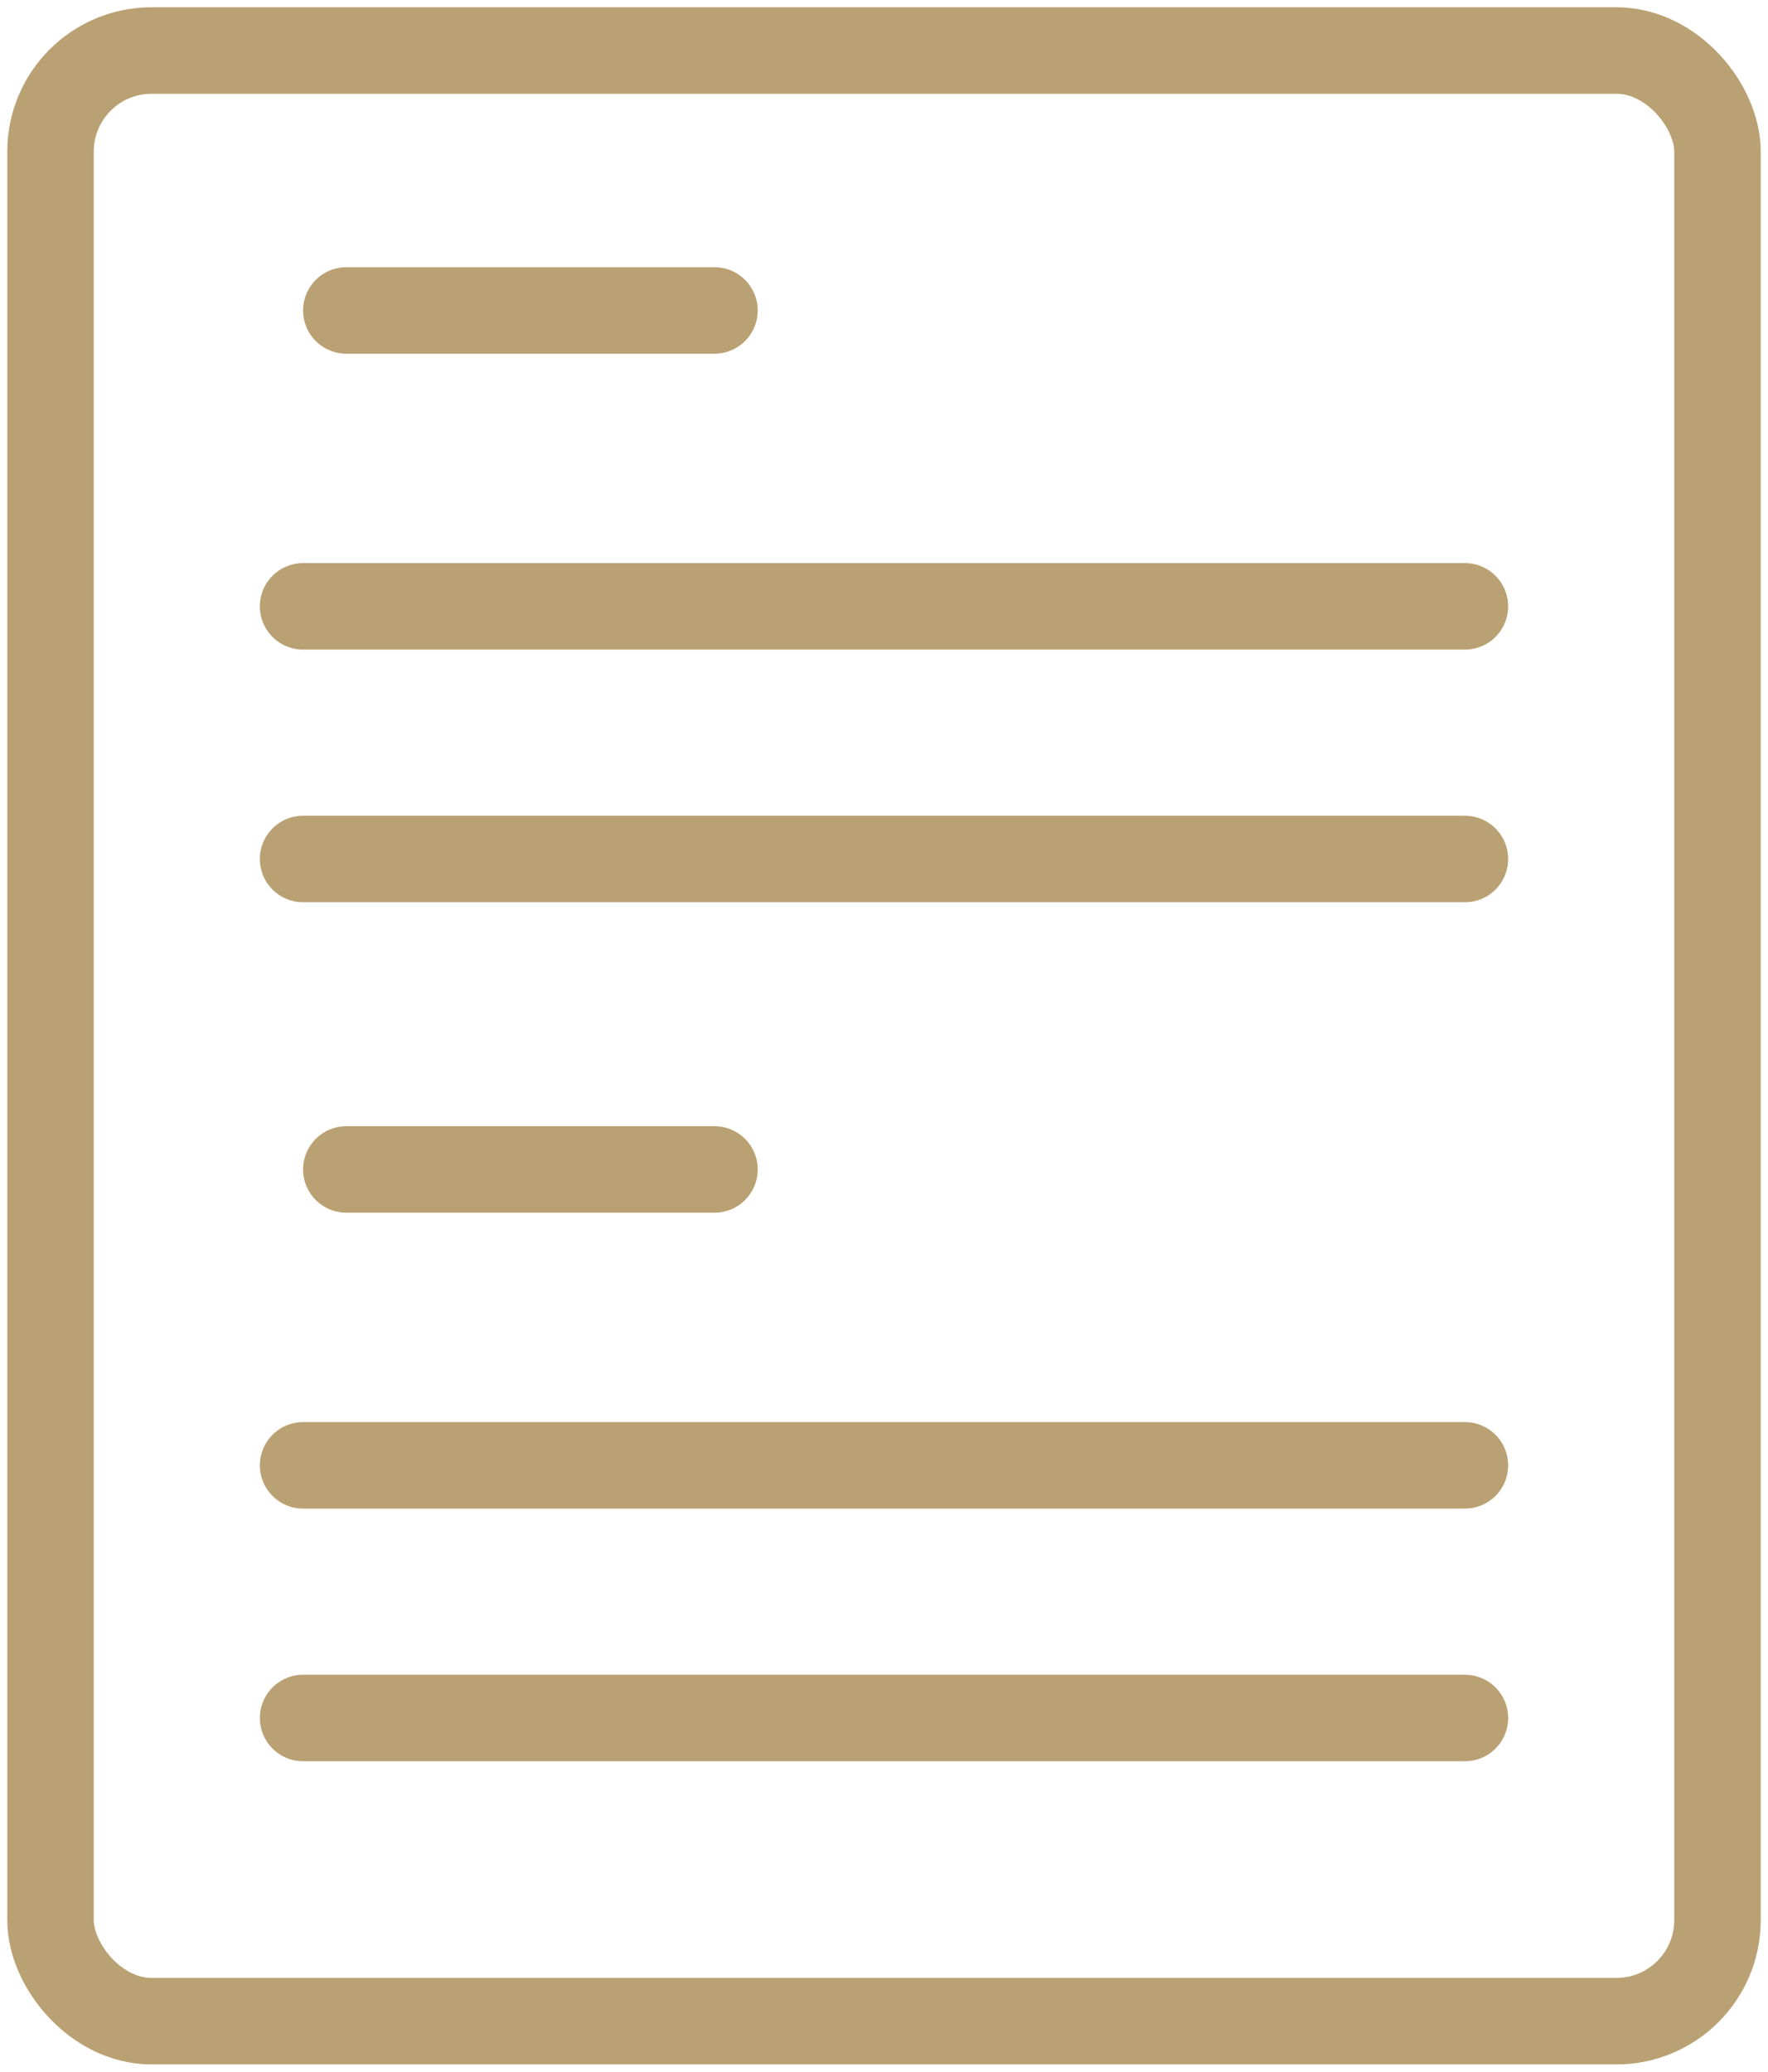 <svg width="35" height="41" viewBox="0 0 35 41" fill="none" xmlns="http://www.w3.org/2000/svg">
<rect x="1" y="1" width="33" height="39" rx="2" stroke="#BAA173" stroke-width="1.712"/>
<line x1="6.856" y1="23.144" x2="14.144" y2="23.144" stroke="#BAA173" stroke-width="1.712" stroke-linecap="round" stroke-linejoin="round"/>
<line x1="6.856" y1="6.144" x2="14.144" y2="6.144" stroke="#BAA173" stroke-width="1.712" stroke-linecap="round" stroke-linejoin="round"/>
<path d="M6 29H29" stroke="#BAA173" stroke-width="1.712" stroke-linecap="round" stroke-linejoin="round"/>
<path d="M6 12H29" stroke="#BAA173" stroke-width="1.712" stroke-linecap="round" stroke-linejoin="round"/>
<path d="M6 34H29" stroke="#BAA173" stroke-width="1.712" stroke-linecap="round" stroke-linejoin="round"/>
<path d="M6 17H29" stroke="#BAA173" stroke-width="1.712" stroke-linecap="round" stroke-linejoin="round"/>
</svg>
